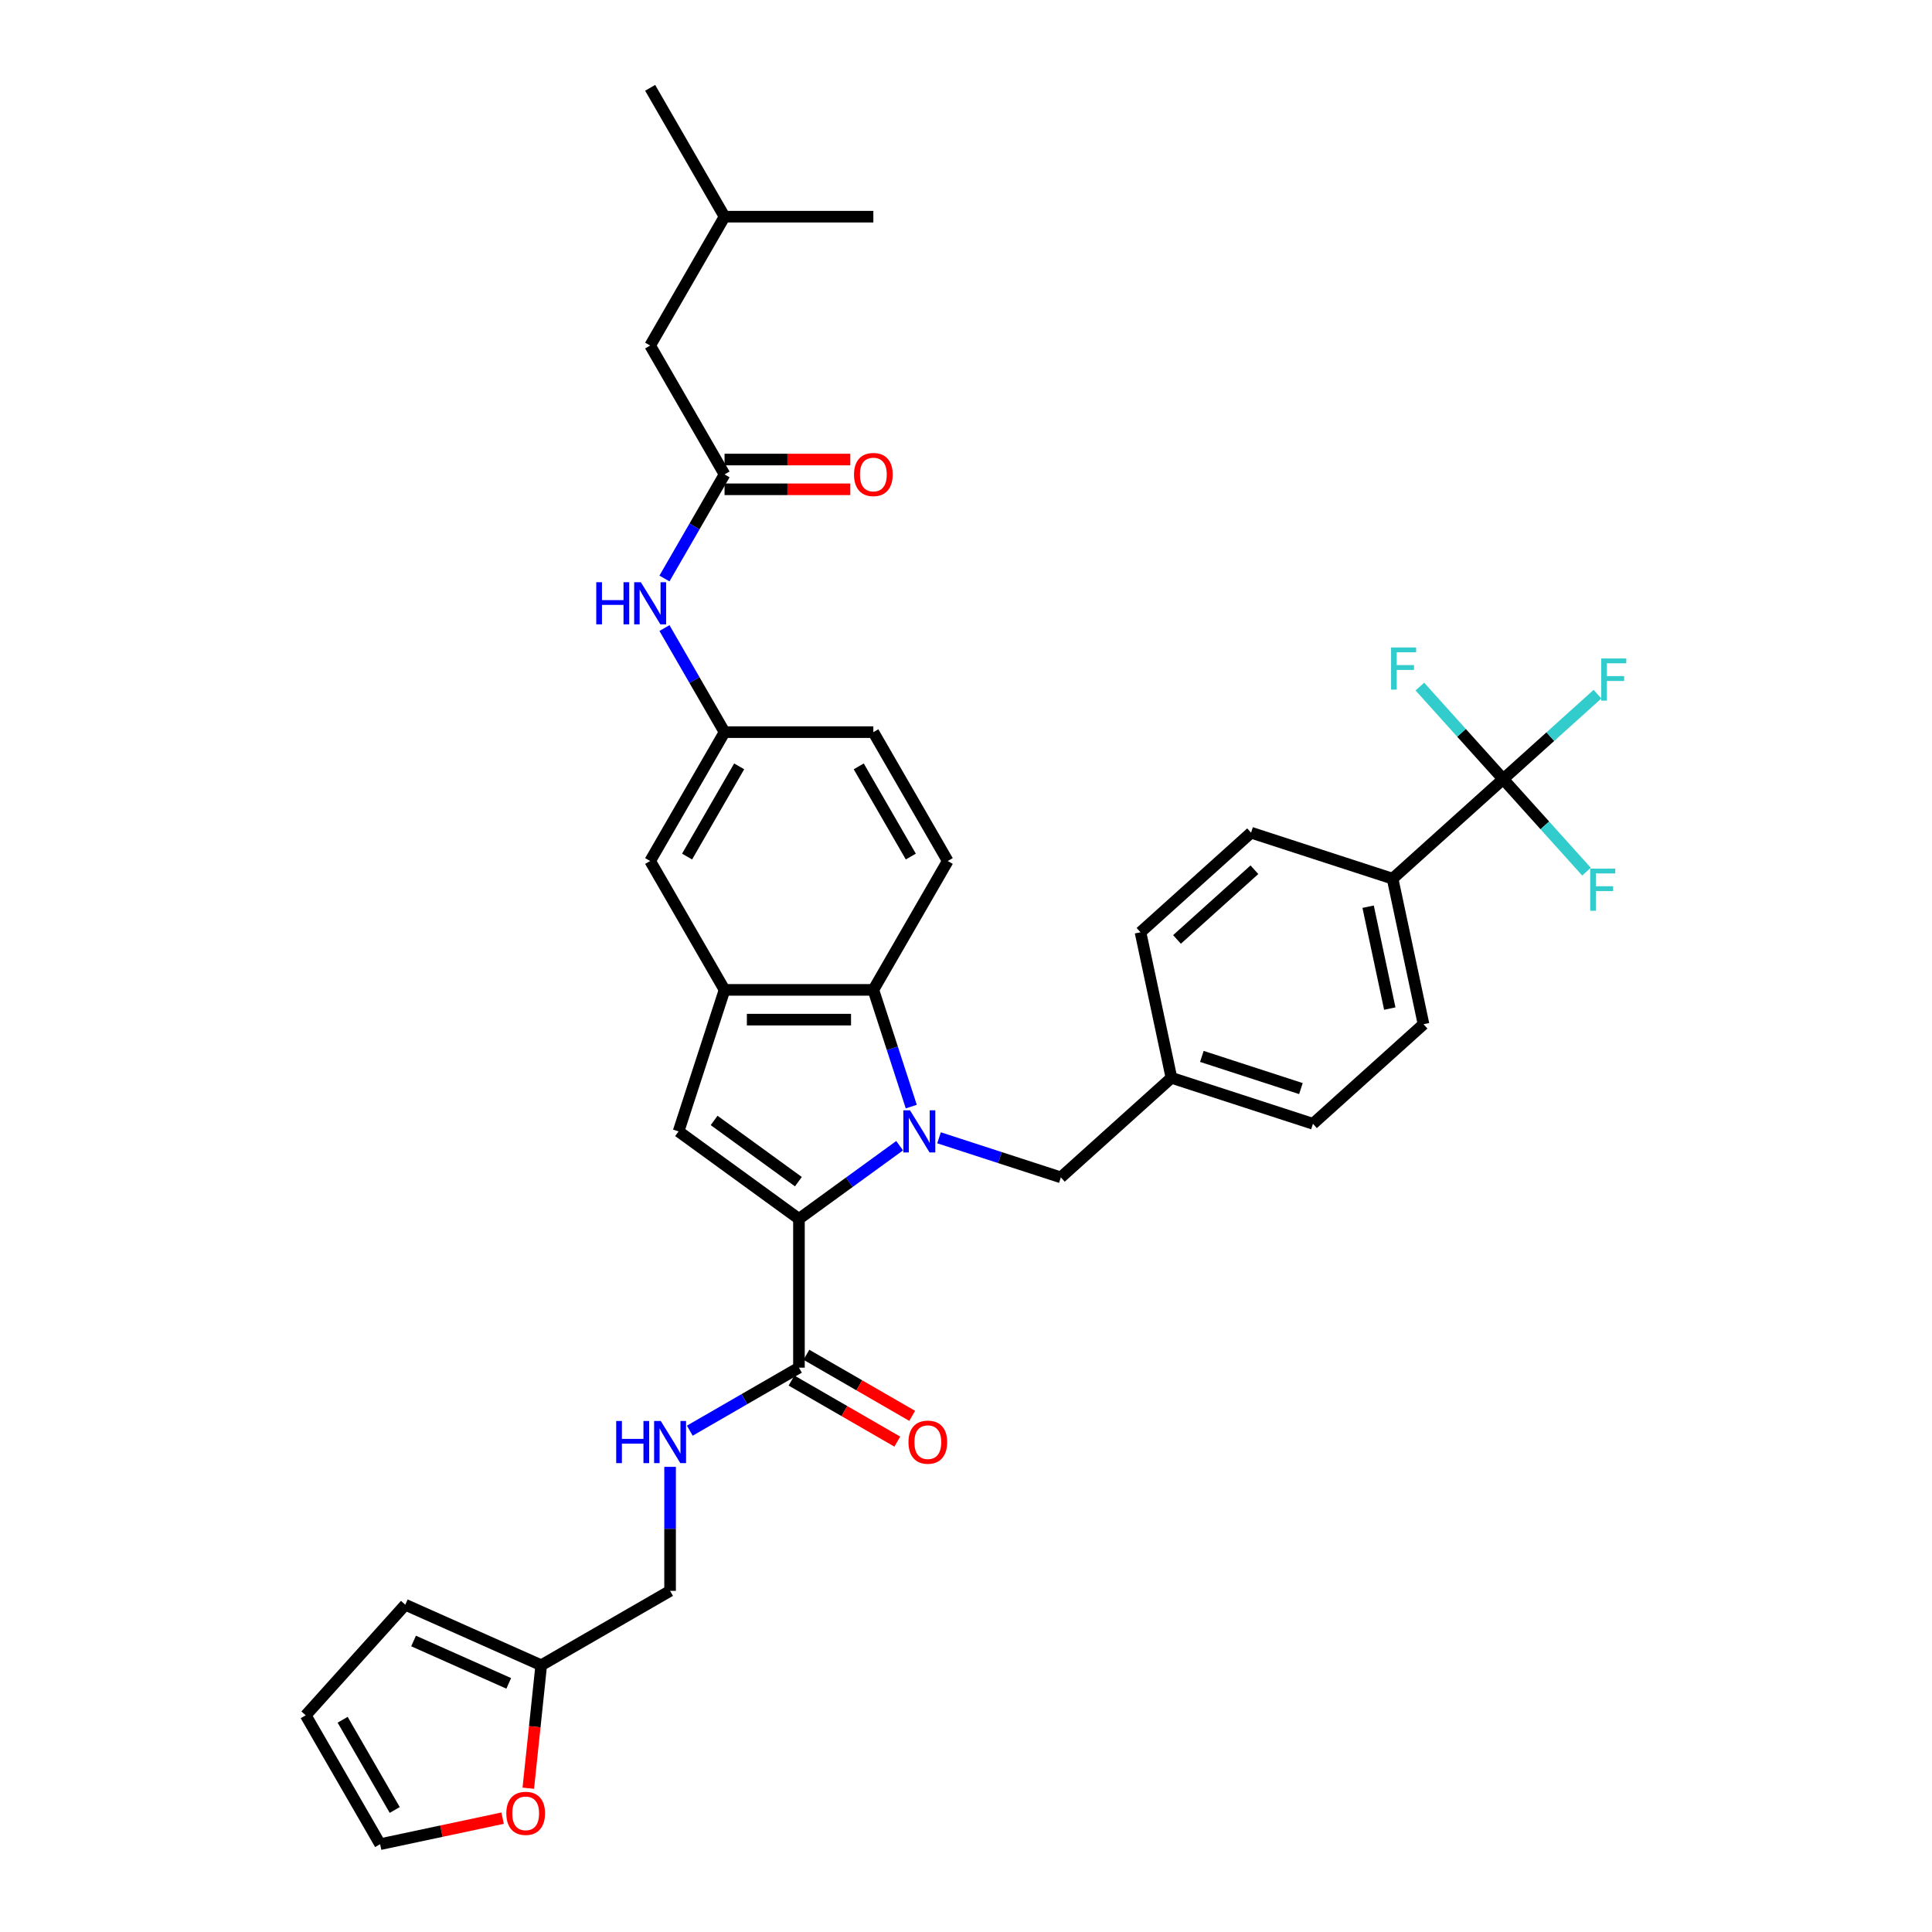 <?xml version='1.0' encoding='iso-8859-1'?>
<svg version='1.1' baseProfile='full'
              xmlns='http://www.w3.org/2000/svg'
                      xmlns:rdkit='http://www.rdkit.org/xml'
                      xmlns:xlink='http://www.w3.org/1999/xlink'
                  xml:space='preserve'
width='1000px' height='1000px' viewBox='0 0 1000 1000'>
<!-- END OF HEADER -->
<rect style='opacity:1.0;fill:#FFFFFF;stroke:none' width='1000' height='1000' x='0' y='0'> </rect>
<path class='bond-0' d='M 465.648,593.016 L 439.592,611.947' style='fill:none;fill-rule:evenodd;stroke:#0000FF;stroke-width:6px;stroke-linecap:butt;stroke-linejoin:miter;stroke-opacity:1' />
<path class='bond-0' d='M 439.592,611.947 L 413.536,630.878' style='fill:none;fill-rule:evenodd;stroke:#000000;stroke-width:6px;stroke-linecap:butt;stroke-linejoin:miter;stroke-opacity:1' />
<path class='bond-1' d='M 471.676,572.776 L 461.861,542.567' style='fill:none;fill-rule:evenodd;stroke:#0000FF;stroke-width:6px;stroke-linecap:butt;stroke-linejoin:miter;stroke-opacity:1' />
<path class='bond-1' d='M 461.861,542.567 L 452.045,512.358' style='fill:none;fill-rule:evenodd;stroke:#000000;stroke-width:6px;stroke-linecap:butt;stroke-linejoin:miter;stroke-opacity:1' />
<path class='bond-2' d='M 486.043,588.921 L 517.569,599.164' style='fill:none;fill-rule:evenodd;stroke:#0000FF;stroke-width:6px;stroke-linecap:butt;stroke-linejoin:miter;stroke-opacity:1' />
<path class='bond-2' d='M 517.569,599.164 L 549.095,609.407' style='fill:none;fill-rule:evenodd;stroke:#000000;stroke-width:6px;stroke-linecap:butt;stroke-linejoin:miter;stroke-opacity:1' />
<path class='bond-3' d='M 413.536,630.878 L 351.226,585.607' style='fill:none;fill-rule:evenodd;stroke:#000000;stroke-width:6px;stroke-linecap:butt;stroke-linejoin:miter;stroke-opacity:1' />
<path class='bond-3' d='M 413.243,611.625 L 369.627,579.936' style='fill:none;fill-rule:evenodd;stroke:#000000;stroke-width:6px;stroke-linecap:butt;stroke-linejoin:miter;stroke-opacity:1' />
<path class='bond-4' d='M 413.536,630.878 L 413.536,707.897' style='fill:none;fill-rule:evenodd;stroke:#000000;stroke-width:6px;stroke-linecap:butt;stroke-linejoin:miter;stroke-opacity:1' />
<path class='bond-5' d='M 351.226,585.607 L 375.026,512.358' style='fill:none;fill-rule:evenodd;stroke:#000000;stroke-width:6px;stroke-linecap:butt;stroke-linejoin:miter;stroke-opacity:1' />
<path class='bond-6' d='M 452.045,512.358 L 375.026,512.358' style='fill:none;fill-rule:evenodd;stroke:#000000;stroke-width:6px;stroke-linecap:butt;stroke-linejoin:miter;stroke-opacity:1' />
<path class='bond-6' d='M 440.492,527.762 L 386.579,527.762' style='fill:none;fill-rule:evenodd;stroke:#000000;stroke-width:6px;stroke-linecap:butt;stroke-linejoin:miter;stroke-opacity:1' />
<path class='bond-7' d='M 452.045,512.358 L 490.555,445.657' style='fill:none;fill-rule:evenodd;stroke:#000000;stroke-width:6px;stroke-linecap:butt;stroke-linejoin:miter;stroke-opacity:1' />
<path class='bond-8' d='M 375.026,512.358 L 336.517,445.657' style='fill:none;fill-rule:evenodd;stroke:#000000;stroke-width:6px;stroke-linecap:butt;stroke-linejoin:miter;stroke-opacity:1' />
<path class='bond-9' d='M 778.04,403.264 L 720.804,454.8' style='fill:none;fill-rule:evenodd;stroke:#000000;stroke-width:6px;stroke-linecap:butt;stroke-linejoin:miter;stroke-opacity:1' />
<path class='bond-10' d='M 778.04,403.264 L 802.453,381.283' style='fill:none;fill-rule:evenodd;stroke:#000000;stroke-width:6px;stroke-linecap:butt;stroke-linejoin:miter;stroke-opacity:1' />
<path class='bond-10' d='M 802.453,381.283 L 826.866,359.301' style='fill:none;fill-rule:evenodd;stroke:#33CCCC;stroke-width:6px;stroke-linecap:butt;stroke-linejoin:miter;stroke-opacity:1' />
<path class='bond-11' d='M 778.04,403.264 L 799.603,427.212' style='fill:none;fill-rule:evenodd;stroke:#000000;stroke-width:6px;stroke-linecap:butt;stroke-linejoin:miter;stroke-opacity:1' />
<path class='bond-11' d='M 799.603,427.212 L 821.165,451.16' style='fill:none;fill-rule:evenodd;stroke:#33CCCC;stroke-width:6px;stroke-linecap:butt;stroke-linejoin:miter;stroke-opacity:1' />
<path class='bond-12' d='M 778.04,403.264 L 756.477,379.316' style='fill:none;fill-rule:evenodd;stroke:#000000;stroke-width:6px;stroke-linecap:butt;stroke-linejoin:miter;stroke-opacity:1' />
<path class='bond-12' d='M 756.477,379.316 L 734.915,355.369' style='fill:none;fill-rule:evenodd;stroke:#33CCCC;stroke-width:6px;stroke-linecap:butt;stroke-linejoin:miter;stroke-opacity:1' />
<path class='bond-13' d='M 413.536,707.897 L 385.284,724.208' style='fill:none;fill-rule:evenodd;stroke:#000000;stroke-width:6px;stroke-linecap:butt;stroke-linejoin:miter;stroke-opacity:1' />
<path class='bond-13' d='M 385.284,724.208 L 357.033,740.519' style='fill:none;fill-rule:evenodd;stroke:#0000FF;stroke-width:6px;stroke-linecap:butt;stroke-linejoin:miter;stroke-opacity:1' />
<path class='bond-14' d='M 409.685,714.567 L 437.066,730.376' style='fill:none;fill-rule:evenodd;stroke:#000000;stroke-width:6px;stroke-linecap:butt;stroke-linejoin:miter;stroke-opacity:1' />
<path class='bond-14' d='M 437.066,730.376 L 464.447,746.184' style='fill:none;fill-rule:evenodd;stroke:#FF0000;stroke-width:6px;stroke-linecap:butt;stroke-linejoin:miter;stroke-opacity:1' />
<path class='bond-14' d='M 417.387,701.227 L 444.768,717.036' style='fill:none;fill-rule:evenodd;stroke:#000000;stroke-width:6px;stroke-linecap:butt;stroke-linejoin:miter;stroke-opacity:1' />
<path class='bond-14' d='M 444.768,717.036 L 472.149,732.844' style='fill:none;fill-rule:evenodd;stroke:#FF0000;stroke-width:6px;stroke-linecap:butt;stroke-linejoin:miter;stroke-opacity:1' />
<path class='bond-15' d='M 375.026,245.556 L 359.475,272.49' style='fill:none;fill-rule:evenodd;stroke:#000000;stroke-width:6px;stroke-linecap:butt;stroke-linejoin:miter;stroke-opacity:1' />
<path class='bond-15' d='M 359.475,272.49 L 343.925,299.425' style='fill:none;fill-rule:evenodd;stroke:#0000FF;stroke-width:6px;stroke-linecap:butt;stroke-linejoin:miter;stroke-opacity:1' />
<path class='bond-16' d='M 375.026,253.258 L 407.567,253.258' style='fill:none;fill-rule:evenodd;stroke:#000000;stroke-width:6px;stroke-linecap:butt;stroke-linejoin:miter;stroke-opacity:1' />
<path class='bond-16' d='M 407.567,253.258 L 440.107,253.258' style='fill:none;fill-rule:evenodd;stroke:#FF0000;stroke-width:6px;stroke-linecap:butt;stroke-linejoin:miter;stroke-opacity:1' />
<path class='bond-16' d='M 375.026,237.854 L 407.567,237.854' style='fill:none;fill-rule:evenodd;stroke:#000000;stroke-width:6px;stroke-linecap:butt;stroke-linejoin:miter;stroke-opacity:1' />
<path class='bond-16' d='M 407.567,237.854 L 440.107,237.854' style='fill:none;fill-rule:evenodd;stroke:#FF0000;stroke-width:6px;stroke-linecap:butt;stroke-linejoin:miter;stroke-opacity:1' />
<path class='bond-17' d='M 375.026,245.556 L 336.517,178.855' style='fill:none;fill-rule:evenodd;stroke:#000000;stroke-width:6px;stroke-linecap:butt;stroke-linejoin:miter;stroke-opacity:1' />
<path class='bond-18' d='M 549.095,609.407 L 606.331,557.872' style='fill:none;fill-rule:evenodd;stroke:#000000;stroke-width:6px;stroke-linecap:butt;stroke-linejoin:miter;stroke-opacity:1' />
<path class='bond-19' d='M 346.835,759.238 L 346.835,791.332' style='fill:none;fill-rule:evenodd;stroke:#0000FF;stroke-width:6px;stroke-linecap:butt;stroke-linejoin:miter;stroke-opacity:1' />
<path class='bond-19' d='M 346.835,791.332 L 346.835,823.426' style='fill:none;fill-rule:evenodd;stroke:#000000;stroke-width:6px;stroke-linecap:butt;stroke-linejoin:miter;stroke-opacity:1' />
<path class='bond-20' d='M 490.555,445.657 L 452.045,378.957' style='fill:none;fill-rule:evenodd;stroke:#000000;stroke-width:6px;stroke-linecap:butt;stroke-linejoin:miter;stroke-opacity:1' />
<path class='bond-20' d='M 471.438,443.354 L 444.482,396.664' style='fill:none;fill-rule:evenodd;stroke:#000000;stroke-width:6px;stroke-linecap:butt;stroke-linejoin:miter;stroke-opacity:1' />
<path class='bond-21' d='M 720.804,454.8 L 736.817,530.136' style='fill:none;fill-rule:evenodd;stroke:#000000;stroke-width:6px;stroke-linecap:butt;stroke-linejoin:miter;stroke-opacity:1' />
<path class='bond-21' d='M 708.139,469.303 L 719.348,522.038' style='fill:none;fill-rule:evenodd;stroke:#000000;stroke-width:6px;stroke-linecap:butt;stroke-linejoin:miter;stroke-opacity:1' />
<path class='bond-22' d='M 720.804,454.8 L 647.554,431' style='fill:none;fill-rule:evenodd;stroke:#000000;stroke-width:6px;stroke-linecap:butt;stroke-linejoin:miter;stroke-opacity:1' />
<path class='bond-23' d='M 343.925,325.088 L 359.475,352.022' style='fill:none;fill-rule:evenodd;stroke:#0000FF;stroke-width:6px;stroke-linecap:butt;stroke-linejoin:miter;stroke-opacity:1' />
<path class='bond-23' d='M 359.475,352.022 L 375.026,378.957' style='fill:none;fill-rule:evenodd;stroke:#000000;stroke-width:6px;stroke-linecap:butt;stroke-linejoin:miter;stroke-opacity:1' />
<path class='bond-24' d='M 280.135,861.935 L 346.835,823.426' style='fill:none;fill-rule:evenodd;stroke:#000000;stroke-width:6px;stroke-linecap:butt;stroke-linejoin:miter;stroke-opacity:1' />
<path class='bond-25' d='M 280.135,861.935 L 276.79,893.756' style='fill:none;fill-rule:evenodd;stroke:#000000;stroke-width:6px;stroke-linecap:butt;stroke-linejoin:miter;stroke-opacity:1' />
<path class='bond-25' d='M 276.79,893.756 L 273.446,925.578' style='fill:none;fill-rule:evenodd;stroke:#FF0000;stroke-width:6px;stroke-linecap:butt;stroke-linejoin:miter;stroke-opacity:1' />
<path class='bond-26' d='M 280.135,861.935 L 209.774,830.609' style='fill:none;fill-rule:evenodd;stroke:#000000;stroke-width:6px;stroke-linecap:butt;stroke-linejoin:miter;stroke-opacity:1' />
<path class='bond-26' d='M 263.315,871.308 L 214.063,849.38' style='fill:none;fill-rule:evenodd;stroke:#000000;stroke-width:6px;stroke-linecap:butt;stroke-linejoin:miter;stroke-opacity:1' />
<path class='bond-27' d='M 336.517,445.657 L 375.026,378.957' style='fill:none;fill-rule:evenodd;stroke:#000000;stroke-width:6px;stroke-linecap:butt;stroke-linejoin:miter;stroke-opacity:1' />
<path class='bond-27' d='M 355.633,443.354 L 382.59,396.664' style='fill:none;fill-rule:evenodd;stroke:#000000;stroke-width:6px;stroke-linecap:butt;stroke-linejoin:miter;stroke-opacity:1' />
<path class='bond-28' d='M 260.146,941.07 L 228.447,947.808' style='fill:none;fill-rule:evenodd;stroke:#FF0000;stroke-width:6px;stroke-linecap:butt;stroke-linejoin:miter;stroke-opacity:1' />
<path class='bond-28' d='M 228.447,947.808 L 196.748,954.545' style='fill:none;fill-rule:evenodd;stroke:#000000;stroke-width:6px;stroke-linecap:butt;stroke-linejoin:miter;stroke-opacity:1' />
<path class='bond-29' d='M 375.026,378.957 L 452.045,378.957' style='fill:none;fill-rule:evenodd;stroke:#000000;stroke-width:6px;stroke-linecap:butt;stroke-linejoin:miter;stroke-opacity:1' />
<path class='bond-30' d='M 209.774,830.609 L 158.239,887.845' style='fill:none;fill-rule:evenodd;stroke:#000000;stroke-width:6px;stroke-linecap:butt;stroke-linejoin:miter;stroke-opacity:1' />
<path class='bond-31' d='M 196.748,954.545 L 158.239,887.845' style='fill:none;fill-rule:evenodd;stroke:#000000;stroke-width:6px;stroke-linecap:butt;stroke-linejoin:miter;stroke-opacity:1' />
<path class='bond-31' d='M 204.312,936.838 L 177.355,890.148' style='fill:none;fill-rule:evenodd;stroke:#000000;stroke-width:6px;stroke-linecap:butt;stroke-linejoin:miter;stroke-opacity:1' />
<path class='bond-32' d='M 736.817,530.136 L 679.581,581.672' style='fill:none;fill-rule:evenodd;stroke:#000000;stroke-width:6px;stroke-linecap:butt;stroke-linejoin:miter;stroke-opacity:1' />
<path class='bond-33' d='M 647.554,431 L 590.318,482.536' style='fill:none;fill-rule:evenodd;stroke:#000000;stroke-width:6px;stroke-linecap:butt;stroke-linejoin:miter;stroke-opacity:1' />
<path class='bond-33' d='M 649.276,450.177 L 609.211,486.253' style='fill:none;fill-rule:evenodd;stroke:#000000;stroke-width:6px;stroke-linecap:butt;stroke-linejoin:miter;stroke-opacity:1' />
<path class='bond-34' d='M 336.517,178.855 L 375.026,112.155' style='fill:none;fill-rule:evenodd;stroke:#000000;stroke-width:6px;stroke-linecap:butt;stroke-linejoin:miter;stroke-opacity:1' />
<path class='bond-35' d='M 606.331,557.872 L 590.318,482.536' style='fill:none;fill-rule:evenodd;stroke:#000000;stroke-width:6px;stroke-linecap:butt;stroke-linejoin:miter;stroke-opacity:1' />
<path class='bond-36' d='M 606.331,557.872 L 679.581,581.672' style='fill:none;fill-rule:evenodd;stroke:#000000;stroke-width:6px;stroke-linecap:butt;stroke-linejoin:miter;stroke-opacity:1' />
<path class='bond-36' d='M 622.079,546.792 L 673.353,563.452' style='fill:none;fill-rule:evenodd;stroke:#000000;stroke-width:6px;stroke-linecap:butt;stroke-linejoin:miter;stroke-opacity:1' />
<path class='bond-37' d='M 375.026,112.155 L 336.517,45.455' style='fill:none;fill-rule:evenodd;stroke:#000000;stroke-width:6px;stroke-linecap:butt;stroke-linejoin:miter;stroke-opacity:1' />
<path class='bond-38' d='M 375.026,112.155 L 452.045,112.155' style='fill:none;fill-rule:evenodd;stroke:#000000;stroke-width:6px;stroke-linecap:butt;stroke-linejoin:miter;stroke-opacity:1' />
<path  class='atom-0' d='M 471.024 574.701
L 478.171 586.254
Q 478.88 587.394, 480.02 589.458
Q 481.16 591.522, 481.221 591.646
L 481.221 574.701
L 484.117 574.701
L 484.117 596.513
L 481.129 596.513
L 473.458 583.882
Q 472.564 582.403, 471.609 580.709
Q 470.685 579.014, 470.408 578.491
L 470.408 596.513
L 467.574 596.513
L 467.574 574.701
L 471.024 574.701
' fill='#0000FF'/>
<path  class='atom-9' d='M 318.939 735.501
L 321.896 735.501
L 321.896 744.774
L 333.049 744.774
L 333.049 735.501
L 336.006 735.501
L 336.006 757.312
L 333.049 757.312
L 333.049 747.238
L 321.896 747.238
L 321.896 757.312
L 318.939 757.312
L 318.939 735.501
' fill='#0000FF'/>
<path  class='atom-9' d='M 342.014 735.501
L 349.161 747.054
Q 349.87 748.193, 351.01 750.258
Q 352.15 752.322, 352.211 752.445
L 352.211 735.501
L 355.107 735.501
L 355.107 757.312
L 352.119 757.312
L 344.448 744.681
Q 343.554 743.203, 342.599 741.508
Q 341.675 739.814, 341.398 739.29
L 341.398 757.312
L 338.563 757.312
L 338.563 735.501
L 342.014 735.501
' fill='#0000FF'/>
<path  class='atom-12' d='M 308.62 301.351
L 311.578 301.351
L 311.578 310.624
L 322.73 310.624
L 322.73 301.351
L 325.688 301.351
L 325.688 323.162
L 322.73 323.162
L 322.73 313.088
L 311.578 313.088
L 311.578 323.162
L 308.62 323.162
L 308.62 301.351
' fill='#0000FF'/>
<path  class='atom-12' d='M 331.695 301.351
L 338.843 312.903
Q 339.551 314.043, 340.691 316.107
Q 341.831 318.171, 341.893 318.295
L 341.893 301.351
L 344.788 301.351
L 344.788 323.162
L 341.8 323.162
L 334.129 310.531
Q 333.236 309.052, 332.281 307.358
Q 331.356 305.664, 331.079 305.14
L 331.079 323.162
L 328.245 323.162
L 328.245 301.351
L 331.695 301.351
' fill='#0000FF'/>
<path  class='atom-15' d='M 262.072 938.594
Q 262.072 933.357, 264.659 930.43
Q 267.247 927.503, 272.084 927.503
Q 276.921 927.503, 279.509 930.43
Q 282.097 933.357, 282.097 938.594
Q 282.097 943.893, 279.478 946.912
Q 276.859 949.9, 272.084 949.9
Q 267.278 949.9, 264.659 946.912
Q 262.072 943.924, 262.072 938.594
M 272.084 947.436
Q 275.411 947.436, 277.198 945.218
Q 279.016 942.969, 279.016 938.594
Q 279.016 934.312, 277.198 932.155
Q 275.411 929.968, 272.084 929.968
Q 268.757 929.968, 266.939 932.124
Q 265.152 934.281, 265.152 938.594
Q 265.152 942.999, 266.939 945.218
Q 268.757 947.436, 272.084 947.436
' fill='#FF0000'/>
<path  class='atom-17' d='M 470.224 746.468
Q 470.224 741.231, 472.812 738.304
Q 475.399 735.377, 480.236 735.377
Q 485.073 735.377, 487.661 738.304
Q 490.249 741.231, 490.249 746.468
Q 490.249 751.767, 487.63 754.786
Q 485.011 757.775, 480.236 757.775
Q 475.43 757.775, 472.812 754.786
Q 470.224 751.798, 470.224 746.468
M 480.236 755.31
Q 483.563 755.31, 485.35 753.092
Q 487.168 750.843, 487.168 746.468
Q 487.168 742.186, 485.35 740.029
Q 483.563 737.842, 480.236 737.842
Q 476.909 737.842, 475.091 739.999
Q 473.304 742.155, 473.304 746.468
Q 473.304 750.874, 475.091 753.092
Q 476.909 755.31, 480.236 755.31
' fill='#FF0000'/>
<path  class='atom-19' d='M 442.033 245.618
Q 442.033 240.38, 444.621 237.454
Q 447.208 234.527, 452.045 234.527
Q 456.882 234.527, 459.47 237.454
Q 462.058 240.38, 462.058 245.618
Q 462.058 250.916, 459.439 253.936
Q 456.82 256.924, 452.045 256.924
Q 447.239 256.924, 444.621 253.936
Q 442.033 250.947, 442.033 245.618
M 452.045 254.459
Q 455.372 254.459, 457.159 252.241
Q 458.977 249.992, 458.977 245.618
Q 458.977 241.335, 457.159 239.179
Q 455.372 236.991, 452.045 236.991
Q 448.718 236.991, 446.9 239.148
Q 445.113 241.304, 445.113 245.618
Q 445.113 250.023, 446.9 252.241
Q 448.718 254.459, 452.045 254.459
' fill='#FF0000'/>
<path  class='atom-22' d='M 828.791 340.823
L 841.761 340.823
L 841.761 343.318
L 831.718 343.318
L 831.718 349.942
L 840.652 349.942
L 840.652 352.468
L 831.718 352.468
L 831.718 362.634
L 828.791 362.634
L 828.791 340.823
' fill='#33CCCC'/>
<path  class='atom-23' d='M 823.091 449.595
L 836.061 449.595
L 836.061 452.09
L 826.018 452.09
L 826.018 458.714
L 834.952 458.714
L 834.952 461.24
L 826.018 461.24
L 826.018 471.406
L 823.091 471.406
L 823.091 449.595
' fill='#33CCCC'/>
<path  class='atom-24' d='M 720.019 335.122
L 732.989 335.122
L 732.989 337.617
L 722.946 337.617
L 722.946 344.241
L 731.88 344.241
L 731.88 346.767
L 722.946 346.767
L 722.946 356.934
L 720.019 356.934
L 720.019 335.122
' fill='#33CCCC'/>
</svg>
